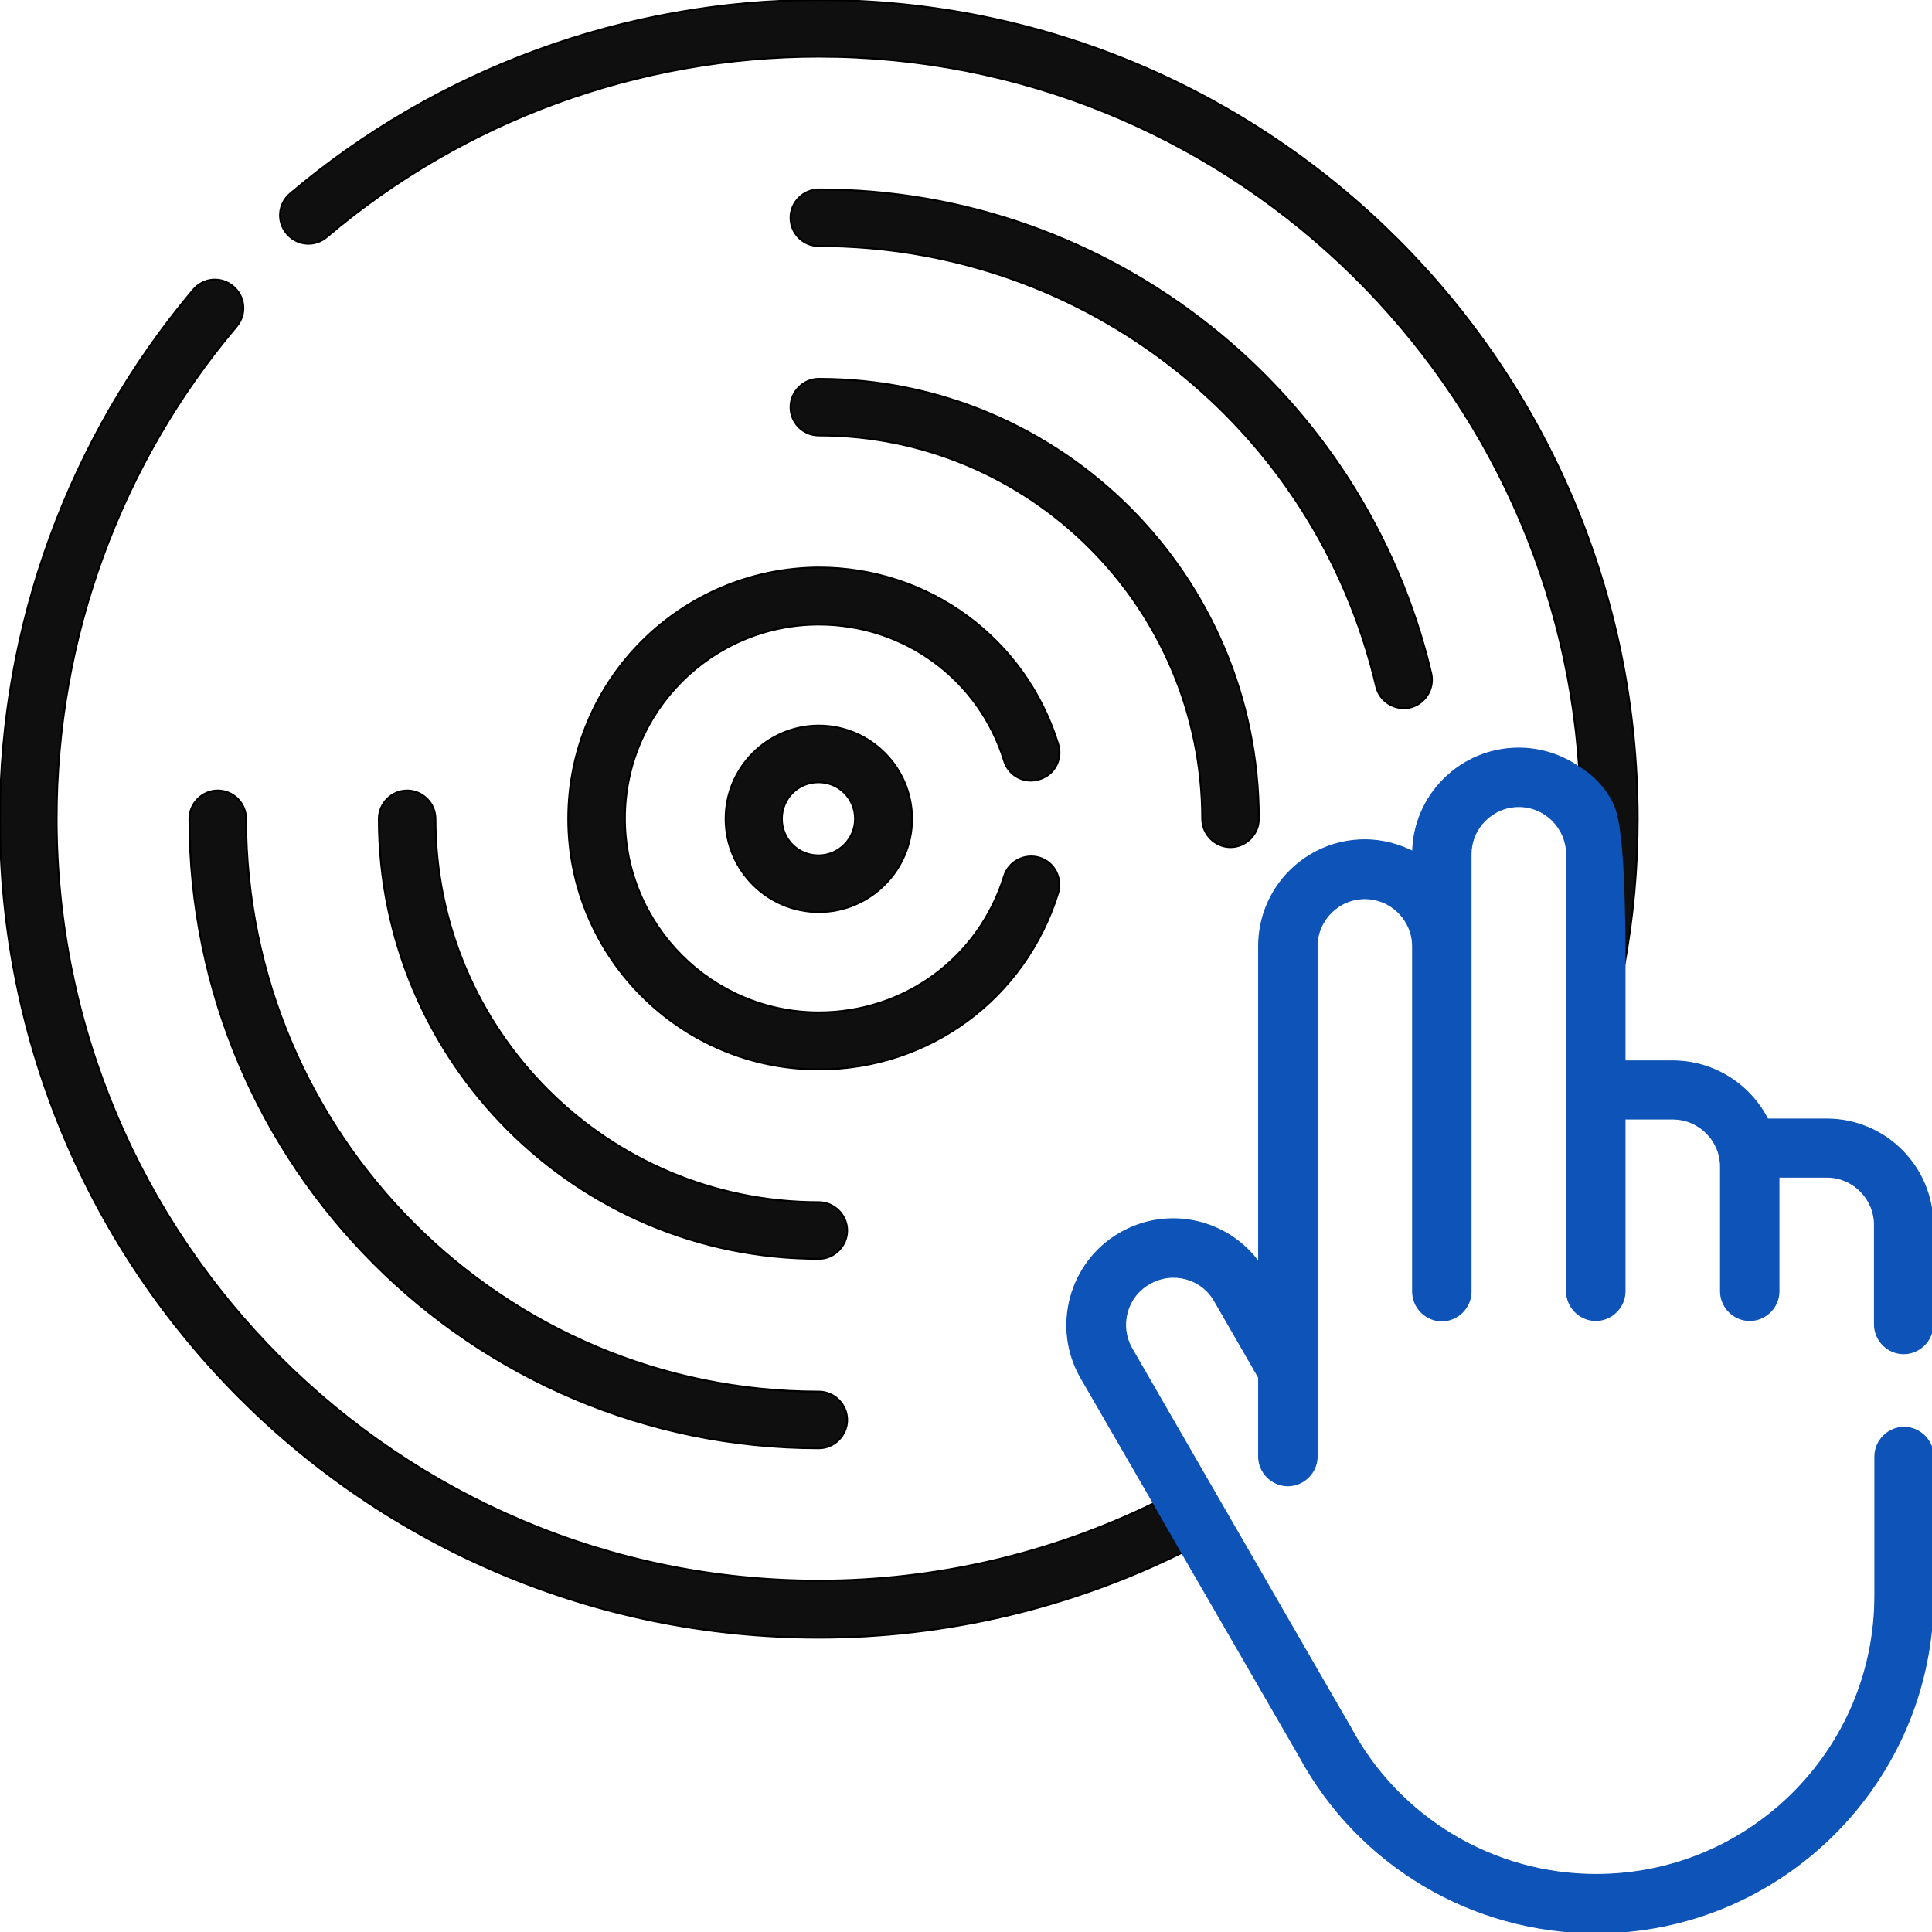 <?xml version="1.0" encoding="UTF-8"?> <!-- Generator: Adobe Illustrator 21.1.0, SVG Export Plug-In . SVG Version: 6.00 Build 0) --> <svg xmlns="http://www.w3.org/2000/svg" xmlns:xlink="http://www.w3.org/1999/xlink" id="Слой_1" x="0px" y="0px" viewBox="0 0 512 512" style="enable-background:new 0 0 512 512;" xml:space="preserve"> <style type="text/css"> .st0{fill:#0F0F0F;stroke:#000000;stroke-width:0.5;stroke-miterlimit:10;} .st1{fill:#0E54B8;stroke:#0E54B8;stroke-width:0.75;stroke-miterlimit:10;} </style> <path class="st0" d="M150.6,217c0,36.6,29.8,66.4,66.4,66.4c29.3,0,54.7-18.8,63.4-46.7c1.2-4-1-8.2-4.9-9.4c-4-1.2-8.2,1-9.4,4.9 c-6.7,21.6-26.4,36.1-49.1,36.1c-28.3,0-51.4-23.1-51.4-51.4s23.1-51.4,51.4-51.4c22.6,0,42.4,14.5,49.1,36.1c1.2,4,5.4,6.2,9.4,4.9 c4-1.2,6.2-5.4,4.9-9.4c-8.7-27.9-34.2-46.7-63.4-46.7C180.3,150.6,150.6,180.3,150.6,217z"></path> <path class="st0" d="M217,115.4c56,0,101.6,45.6,101.6,101.6c0,4.1,3.4,7.5,7.5,7.5s7.5-3.4,7.5-7.5c0-64.3-52.3-116.6-116.6-116.6 c-4.1,0-7.5,3.4-7.5,7.5S212.8,115.4,217,115.4z"></path> <path class="st0" d="M115.4,217c0-4.1-3.4-7.5-7.5-7.5s-7.5,3.4-7.5,7.5c0,64.3,52.3,116.6,116.6,116.6c4.1,0,7.5-3.4,7.5-7.5 s-3.4-7.5-7.5-7.5C160.9,318.6,115.4,273,115.4,217z"></path> <path class="st0" d="M217,65.2c70.7,0,131.5,48,147.7,116.7c0.9,4,5,6.5,9,5.6c4-1,6.5-5,5.6-9C361.7,104.1,294.9,50.2,217,50.2 c-4.1,0-7.5,3.4-7.5,7.5S212.8,65.2,217,65.2z"></path> <path class="st0" d="M57.7,209.5c-4.1,0-7.5,3.4-7.5,7.5c0,92,74.8,166.8,166.8,166.8c4.1,0,7.5-3.4,7.5-7.5s-3.4-7.5-7.5-7.5 c-83.7,0-151.8-68.1-151.8-151.8C65.2,212.8,61.8,209.5,57.7,209.5z"></path> <path class="st0" d="M192.3,217c0,13.6,11.1,24.7,24.7,24.7s24.7-11.1,24.7-24.7c0-13.6-11.1-24.7-24.7-24.7S192.3,203.4,192.3,217z M226.6,217c0,5.3-4.3,9.7-9.7,9.7s-9.7-4.3-9.7-9.7s4.3-9.7,9.7-9.7S226.6,211.6,226.6,217z"></path> <path class="st0" d="M504.5,358.5c4.1,0,7.5-3.4,7.5-7.5v-26.3c0-15.4-12.5-27.9-27.9-27.9h-15.8c-4.6-9.1-14.1-15.4-25-15.4h-12.9 v-25.2c2.4-12.9,3.6-26.1,3.6-39.2C434,97.1,337,0,217,0C165.7,0,116,18.2,76.9,51.3c-3.2,2.7-3.6,7.4-0.9,10.6 c2.7,3.2,7.4,3.6,10.6,0.9C123,31.9,169.3,15,217,15c106.9,0,194.6,83.4,201.5,188.6c-4.5-3.2-10.1-5.1-16-5.1 c-15.3,0-27.7,12.3-27.9,27.5c-3.9-2-8.3-3.2-12.9-3.2c-15.4,0-27.9,12.5-27.9,27.9v84.5c-8.1-11.7-24.1-15.6-36.9-8.2 c-13.3,7.7-17.9,24.8-10.2,38.1l19.2,33.2c-27.5,13.5-58.1,20.6-88.9,20.6c-111.4,0-202-90.6-202-202c0-47.7,16.9-94,47.7-130.4 c2.7-3.2,2.3-7.9-0.9-10.6s-7.9-2.3-10.6,0.9C18.2,116,0,165.7,0,217c0,119.9,97,217,217,217c33.4,0,66.6-7.8,96.4-22.6l31.1,53.8 c15.6,28.9,45.7,46.8,78.5,46.8c49.1,0,89.1-40,89.1-89.1V386c0-4.1-3.4-7.5-7.5-7.5s-7.5,3.4-7.5,7.5v36.9 c0,40.9-33.2,74.1-74.1,74.1c-27.3,0-52.4-15-65.3-39.1c-0.1-0.2-0.3-0.4-57.9-100.3c-3.6-6.2-1.5-14.1,4.7-17.6 c6.2-3.6,14.1-1.5,17.6,4.7l11.7,20.3v21c0,4.1,3.4,7.5,7.5,7.5s7.5-3.4,7.5-7.5V250.8c0-7.1,5.8-12.9,12.9-12.9s12.9,5.8,12.9,12.9 v91.5c0,4.1,3.4,7.5,7.5,7.5s7.5-3.4,7.5-7.5V226.4c0-7.1,5.8-12.9,12.9-12.9s12.9,5.8,12.9,12.9v115.8c0,4.1,3.4,7.5,7.5,7.5 s7.5-3.4,7.5-7.5v-45.9h12.9c7.1,0,12.9,5.8,12.9,12.9v33c0,4.1,3.4,7.5,7.5,7.5s7.5-3.4,7.5-7.5v-30.5h12.9 c7.1,0,12.9,5.8,12.9,12.9V351C497,355.1,500.4,358.5,504.5,358.5z"></path> <path class="st1" d="M313.4,411.4l31.1,53.8c15.6,28.9,45.7,46.8,78.5,46.8c49.1,0,89.1-40,89.1-89.1V386c0-4.1-3.4-7.5-7.5-7.5 s-7.5,3.4-7.5,7.5v36.9c0,40.9-33.2,74.1-74.1,74.1c-27.3,0-52.4-15-65.3-39.1c-0.1-0.2-0.3-0.4-57.9-100.3 c-3.6-6.2-1.5-14.1,4.7-17.6c6.2-3.6,14.1-1.5,17.6,4.7l11.7,20.3v21c0,4.1,3.4,7.5,7.5,7.5s7.5-3.4,7.5-7.5V250.8 c0-7.1,5.8-12.9,12.9-12.9s12.9,5.8,12.9,12.9v91.5c0,4.1,3.4,7.5,7.5,7.5s7.5-3.4,7.5-7.5V226.4c0-7.1,5.8-12.9,12.9-12.9 s12.9,5.8,12.9,12.9v115.8c0,4.1,3.4,7.5,7.5,7.5s7.5-3.4,7.5-7.5v-45.9h12.9c7.1,0,12.9,5.8,12.9,12.9v33c0,4.1,3.4,7.5,7.5,7.5 s7.5-3.4,7.5-7.5v-30.5h12.9c7.1,0,12.9,5.8,12.9,12.9V351c0,4.1,3.4,7.5,7.5,7.5s7.5-3.4,7.5-7.5v-26.3c0-15.4-12.5-27.9-27.9-27.9 h-15.8c-4.6-9.1-14.1-15.4-25-15.4h-12.9v-25.2c0-14.7-0.3-35.7-2.8-42.1c-2.8-7-9.1-10.5-9.1-10.5c-4.5-3.2-10.1-5.1-16-5.1 c-15.3,0-27.7,12.3-27.9,27.5c-3.9-2-8.3-3.2-12.9-3.2c-15.4,0-27.9,12.5-27.9,27.9v84.5c-8.1-11.7-24.1-15.6-36.9-8.2 c-13.3,7.7-17.9,24.8-10.2,38.1l19.2,33.2L313.4,411.4z"></path> </svg> 